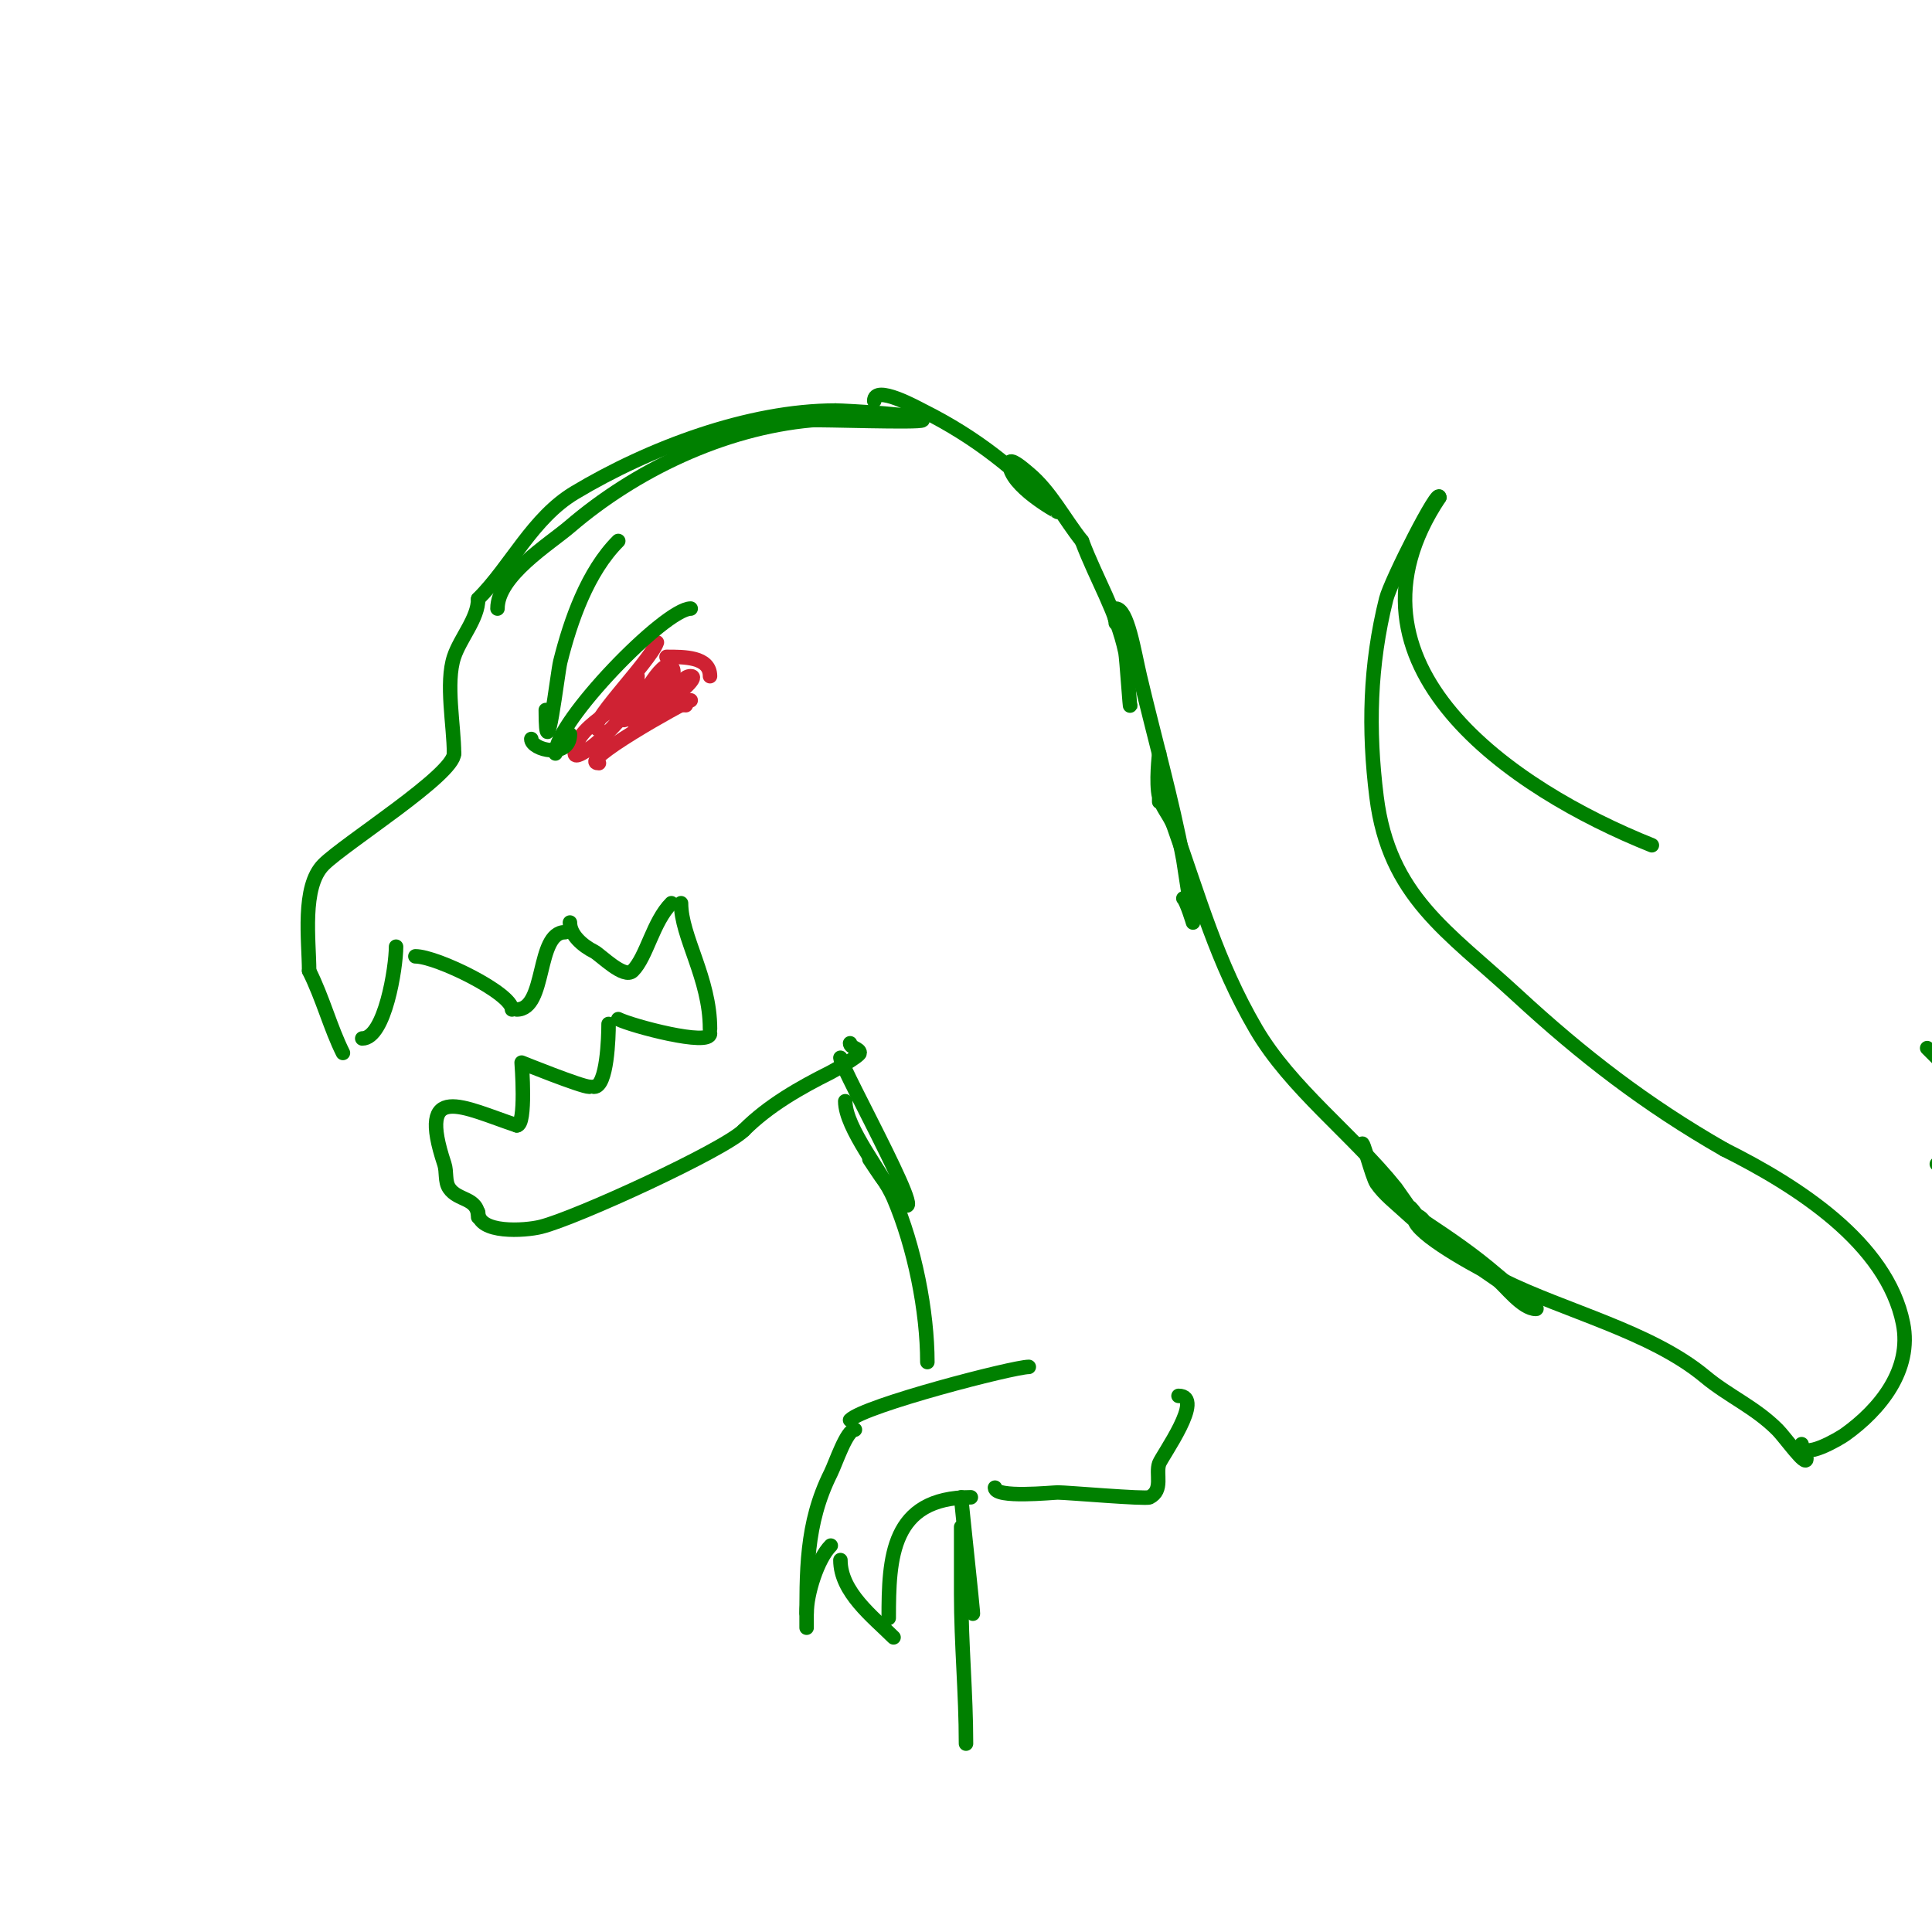 <svg viewBox='0 0 400 400' version='1.1' xmlns='http://www.w3.org/2000/svg' xmlns:xlink='http://www.w3.org/1999/xlink'><g fill='none' stroke='#008000' stroke-width='3' stroke-linecap='round' stroke-linejoin='round'><path d='M103,126c0,-6.777 10.742,-13.35 15,-17c13.44,-11.52 31.585,-20.326 50,-22c1.839,-0.167 22.404,0.596 23,0c1.022,-1.022 -15.984,-2 -18,-2'/><path d='M173,85c-17.98,0 -38.606,7.764 -54,17c-8.721,5.232 -13.195,15.195 -20,22'/><path d='M99,124c0,4.04 -3.698,8.094 -5,12c-1.8,5.399 0,14.312 0,20'/><path d='M94,156c0,4.396 -22.585,18.585 -27,23c-4.603,4.603 -3,15.86 -3,22'/><path d='M64,201c2.863,5.726 4.396,11.792 7,17'/><path d='M75,215c4.671,0 7,-14.686 7,-19'/><path d='M86,198c4.446,0 20,7.653 20,11'/><path d='M107,209c6.202,0 3.948,-16 10,-16'/><path d='M118,191c0,2.566 2.657,4.829 5,6c1.291,0.646 6.218,5.782 8,4c2.904,-2.904 4.187,-10.187 8,-14'/><path d='M141,187c0,6.944 6,15.536 6,26'/><path d='M147,214c0,2.709 -16.153,-1.577 -19,-3'/><path d='M126,212c0,2.747 -0.31,13 -3,13'/><path d='M122,225c-1.61,0 -14,-5 -14,-5c0,0 1.028,13 -1,13'/><path d='M107,233c-11.154,-3.718 -20.772,-9.316 -15,8c0.537,1.612 0.057,3.586 1,5c1.807,2.711 6,1.849 6,6'/><path d='M99,251c0,4.433 9.581,3.855 13,3c7.371,-1.843 37.864,-15.864 42,-20'/><path d='M154,234c5.126,-5.126 11.633,-8.817 18,-12c0.662,-0.331 6,-3.398 6,-4c0,-0.943 -2,-1.057 -2,-2'/><path d='M181,83c0,-3.519 8.997,1.498 10,2c11.463,5.731 19.304,12.304 28,21c0.045,0.045 -10,-5.383 -10,-10c0,-1.491 2.855,1.046 4,2c4.514,3.762 7.348,9.435 11,14'/><path d='M224,112c3.004,8.011 7.198,14.59 9,23c0.258,1.206 1,12.776 1,11'/><path d='M231,129c0,-1 -1,-3 0,-3c2.448,0 3.824,9.003 5,14c2.937,12.482 6.646,25.447 9,38c0.065,0.349 2,13 2,13c0,0 -1.288,-4.288 -2,-5'/><path d='M240,166c0,-0.765 0,-10 0,-10c0,0 -0.728,6.09 0,9c0.542,2.169 2.248,3.894 3,6c5.331,14.928 8.917,28.143 17,42c7.207,12.356 20.087,21.859 29,33c0.226,0.283 7,10 7,10c0,0 -2.3,-4.3 -4,-6'/><path d='M292,250'/><path d='M174,219c0,2.019 21.694,40.833 11,28c-2.067,-2.481 -3.268,-4.402 -5,-7'/><path d='M175,228c0,5.574 7.848,14.979 10,20c4.348,10.146 7,23.493 7,34'/><path d='M213,283c-3.202,0 -33.988,7.988 -37,11'/><path d='M177,296c-1.71,0 -4.001,7.003 -5,9c-5.261,10.522 -5,20.494 -5,32'/><path d='M167,334c0,-3.989 2.228,-11.228 5,-14'/><path d='M174,323c0,6.66 6.79,11.79 11,16'/><path d='M184,335c0,-12.469 0.461,-25 17,-25'/><path d='M206,308c0,2.244 11.941,1 13,1c1.87,0 18.173,1.414 19,1c2.923,-1.462 1.215,-4.841 2,-7c0.575,-1.58 9.604,-14 4,-14'/><path d='M282,237c0,-1.705 2.104,6.705 3,8c1.61,2.326 3.922,4.082 6,6c6.144,5.671 12.357,9.35 19,14c1.532,1.072 5.086,6 8,6c0.471,0 -0.667,-0.667 -1,-1c-2.173,-2.173 -4.667,-4 -7,-6c-5.101,-4.372 -9.705,-7.47 -15,-11c-0.234,-0.156 -1.237,-1.763 -2,-1c-0.236,0.236 -0.149,0.702 0,1c1.793,3.585 14.23,10.115 18,12'/><path d='M311,265c12.858,6.429 30.855,10.713 42,20c4.879,4.065 10.334,6.334 15,11c1.616,1.616 6,7.887 6,6'/><path d='M373,299c0,3.52 7.893,-1.209 9,-2c7.227,-5.162 13.922,-13.389 12,-23c-3.339,-16.697 -22.042,-28.521 -37,-36'/><path d='M357,238c-16.239,-9.28 -29.407,-19.453 -43,-32c-14.211,-13.118 -26.425,-20.399 -29,-41c-1.749,-13.992 -1.426,-27.296 2,-41c0.931,-3.725 11,-23.57 11,-21'/><path d='M298,103c-23.088,34.632 15.06,60.424 44,72'/><path d='M399,217c0.667,0.667 1.333,1.333 2,2'/><path d='M401,241l0,0'/><path d='M199,310c0,0.959 3.653,34.226 2,21c-0.333,-2.667 -1,-5.313 -1,-8'/><path d='M199,317c0,-4.333 0,8.667 0,13c0,10.405 1,20.543 1,31'/></g>
<g fill='none' stroke='#cf2233' stroke-width='3' stroke-linecap='round' stroke-linejoin='round'><path d='M124,151c-3.533,0 10.688,-14.064 12,-18'/><path d='M138,136c3.59,0 9,-0.07 9,4'/><path d='M143,145c-1.899,0.633 -23.885,13 -19,13'/><path d='M132,140c0,6.059 -13,9.151 -13,16c0,1.054 2.142,-0.387 3,-1c3.836,-2.74 6.667,-6.667 10,-10c1.179,-1.179 2.821,-1.821 4,-3c0.471,-0.471 0.471,-2.471 0,-2c-0.85,0.85 -1.15,2.15 -2,3c-0.85,0.85 -2.231,1.077 -3,2c-9.23,11.076 11.594,-3.406 8,-7c-1.929,-1.929 -7.231,8.462 -8,10'/><path d='M131,148c0,5.915 6.666,-2.132 9,-4c1.301,-1.041 4.667,-4 3,-4c-2.408,0 -5.25,6 -1,6'/></g>
<g fill='none' stroke='#008000' stroke-width='3' stroke-linecap='round' stroke-linejoin='round'><path d='M110,153c0,2.286 8,4.224 8,-1'/><path d='M128,112c-6.349,6.349 -9.874,16.497 -12,25c-0.584,2.336 -3,23.629 -3,10'/><path d='M143,126c-5.31,0 -28,23.404 -28,30'/></g>
</svg>